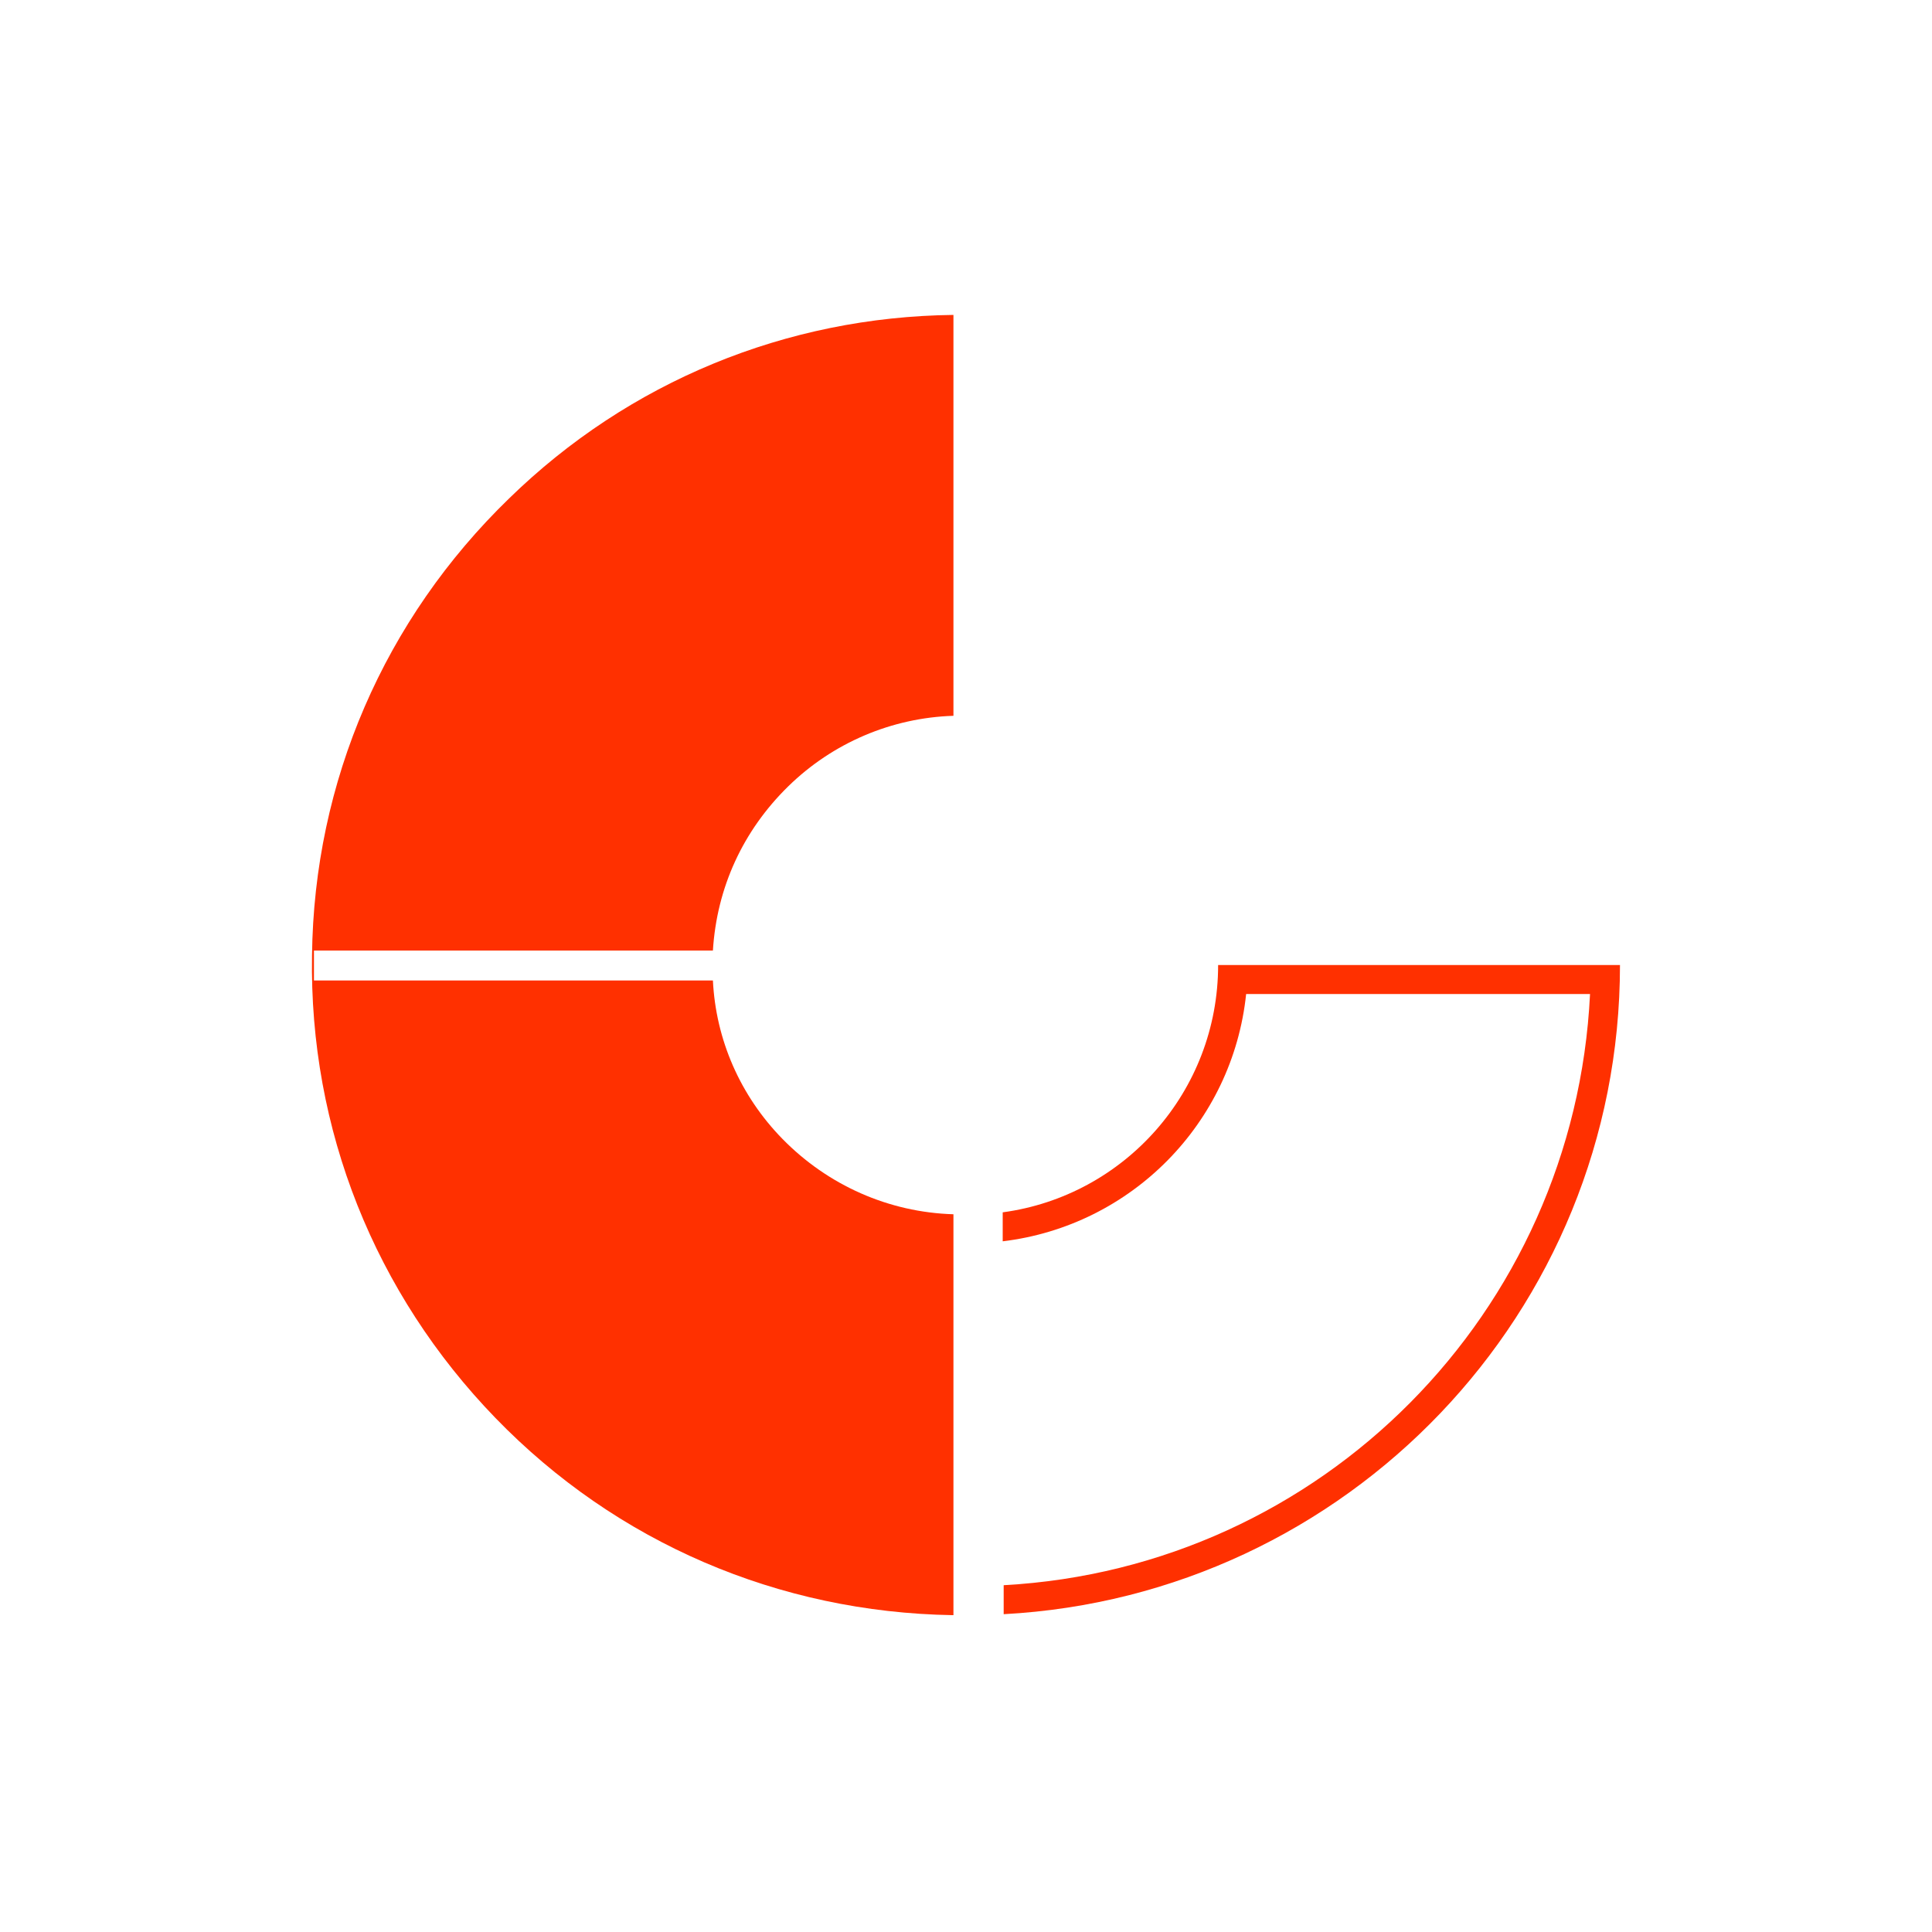 <svg xmlns="http://www.w3.org/2000/svg" xmlns:xlink="http://www.w3.org/1999/xlink" id="Layer_1" x="0px" y="0px" viewBox="0 0 200 200" style="enable-background:new 0 0 200 200;" xml:space="preserve">
<style type="text/css">
	.st0{fill:#FF3000;}
</style>
<g>
	<path class="st0" d="M126.1,99.9c0,13.1-9.7,23.9-22.3,25.6v3c13.3-1.6,23.8-12.2,25.2-25.6v0h35.6c-1.6,33-27.8,59.4-60.7,61.2v3   c35.5-1.9,63.8-31.2,63.8-67.2H126.1z"></path>
	<path class="st0" d="M32.3,98.9c-0.3,18,6.5,35,19,47.9c12.5,12.9,29.3,20.1,47.3,20.4c0,0,0.1,0,0.1,0v-41.5   c-6.7-0.2-13-3-17.7-7.8c-4.4-4.5-6.9-10.3-7.2-16.4H32.5v-3.1h41.3c0.4-6.5,3.1-12.4,7.8-17c4.6-4.5,10.7-7.1,17.1-7.3V32.6   c-17.3,0.2-33.6,6.9-46,19C39.8,64.1,32.5,80.9,32.3,98.9z"></path>
</g>
</svg>